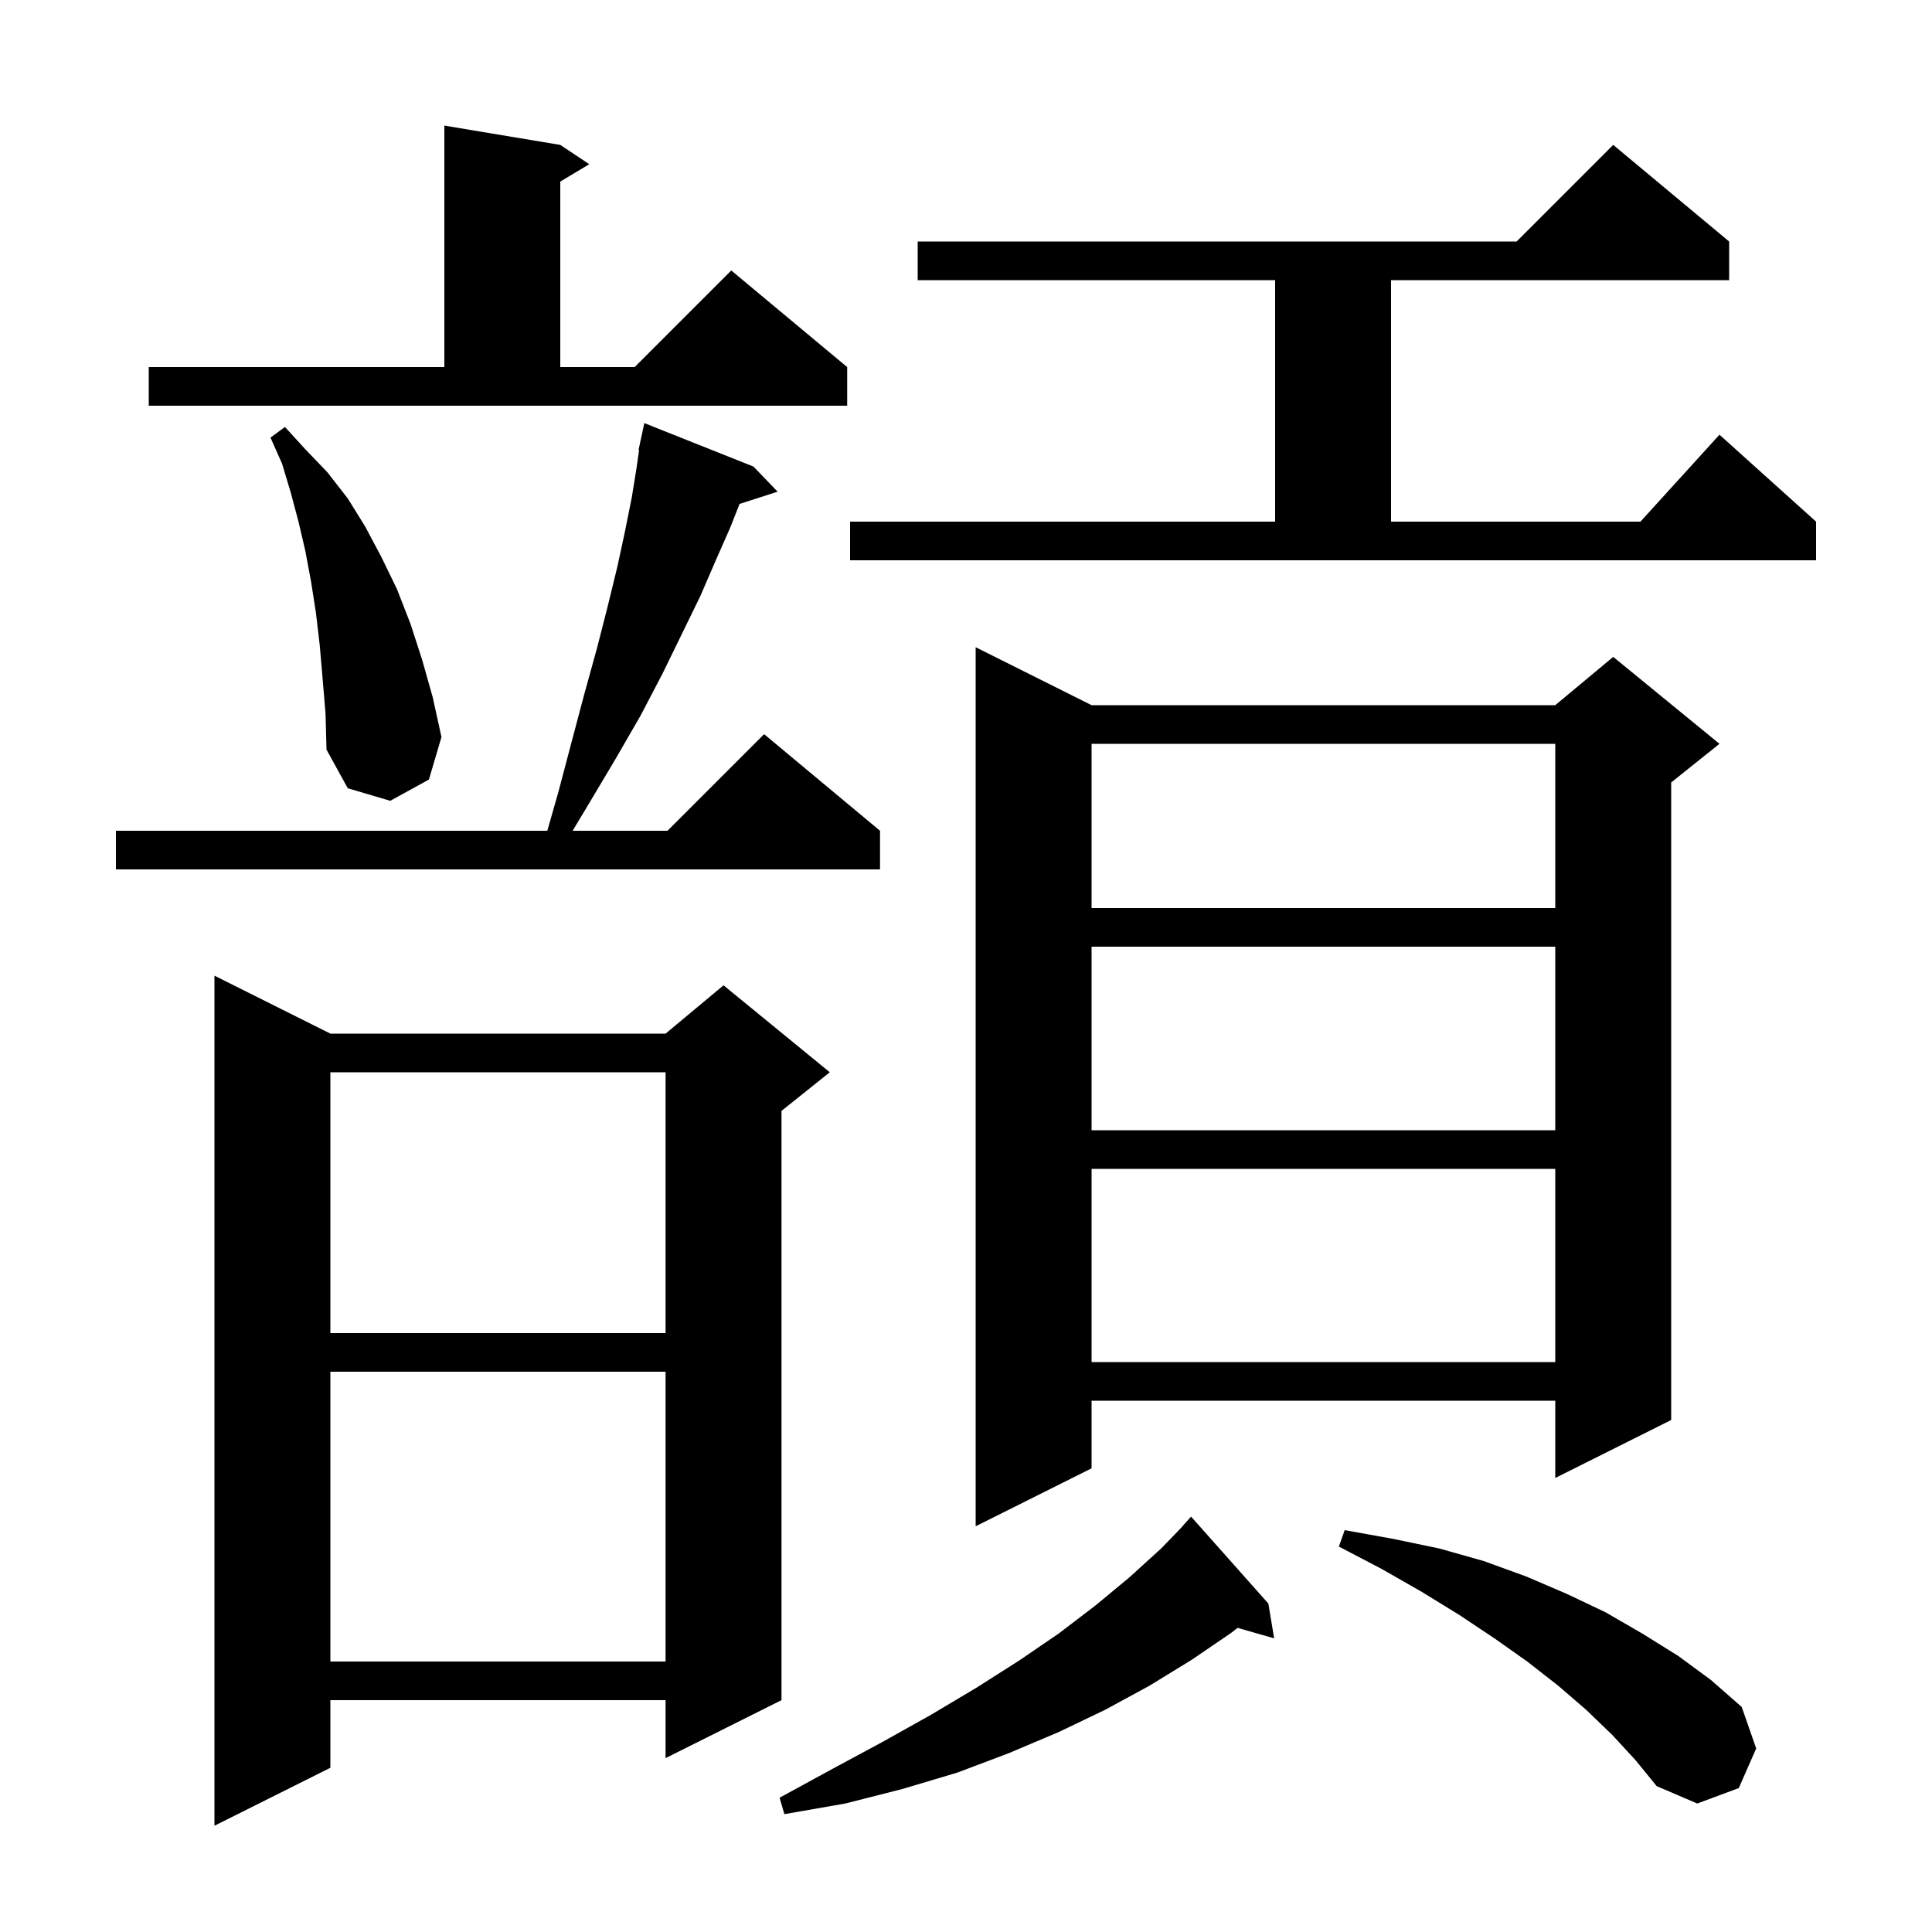 <svg xmlns="http://www.w3.org/2000/svg" xmlns:xlink="http://www.w3.org/1999/xlink" version="1.1" baseProfile="full" viewBox="0 0 200 200" width="200" height="200"><g fill="currentColor"><path d="M 34.2 107.0 L 68.9 107.0 L 74.9 102.0 L 85.9 111.0 L 80.9 115.0 L 80.9 176.0 L 68.9 182.0 L 68.9 176.0 L 34.2 176.0 L 34.2 183.0 L 22.2 189.0 L 22.2 101.0 Z M 131.3 166.0 L 131.9 169.6 L 128.111 168.517 L 127.5 169.0 L 123.4 171.8 L 119.0 174.5 L 114.4 177.0 L 109.6 179.3 L 104.4 181.5 L 99.1 183.5 L 93.4 185.2 L 87.5 186.7 L 81.2 187.8 L 80.7 186.1 L 86.2 183.1 L 91.4 180.3 L 96.4 177.5 L 101.1 174.7 L 105.5 171.9 L 109.6 169.1 L 113.4 166.2 L 116.9 163.3 L 120.2 160.3 L 122.412 158.011 L 122.4 158.0 L 123.3 157.0 Z M 166.9 179.6 L 164.2 177.0 L 161.3 174.5 L 158.1 172.0 L 154.7 169.6 L 151.1 167.2 L 147.2 164.8 L 143.0 162.4 L 138.6 160.1 L 139.2 158.4 L 144.2 159.3 L 149.0 160.3 L 153.6 161.6 L 158.0 163.2 L 162.2 165.0 L 166.2 166.9 L 170.0 169.1 L 173.7 171.4 L 177.1 173.9 L 180.3 176.7 L 181.8 181.0 L 180.0 185.1 L 175.7 186.7 L 171.5 184.9 L 169.3 182.2 Z M 34.2 142.0 L 34.2 172.0 L 68.9 172.0 L 68.9 142.0 Z M 113.0 73.0 L 161.0 73.0 L 167.0 68.0 L 178.0 77.0 L 173.0 81.0 L 173.0 147.0 L 161.0 153.0 L 161.0 145.0 L 113.0 145.0 L 113.0 152.0 L 101.0 158.0 L 101.0 67.0 Z M 113.0 121.0 L 113.0 141.0 L 161.0 141.0 L 161.0 121.0 Z M 34.2 111.0 L 34.2 138.0 L 68.9 138.0 L 68.9 111.0 Z M 113.0 98.0 L 113.0 117.0 L 161.0 117.0 L 161.0 98.0 Z M 113.0 77.0 L 113.0 94.0 L 161.0 94.0 L 161.0 77.0 Z M 78.0 48.3 L 80.5 50.9 L 76.558 52.167 L 75.6 54.6 L 74.1 58.0 L 72.5 61.7 L 70.6 65.6 L 68.6 69.7 L 66.3 74.1 L 63.7 78.6 L 60.9 83.3 L 59.28 86.0 L 69.1 86.0 L 79.1 76.0 L 91.1 86.0 L 91.1 90.0 L 12.0 90.0 L 12.0 86.0 L 56.657 86.0 L 57.8 82.0 L 59.2 76.7 L 60.5 71.8 L 61.8 67.1 L 62.9 62.8 L 63.9 58.7 L 64.7 55.0 L 65.4 51.5 L 65.9 48.4 L 66.156 46.608 L 66.1 46.6 L 66.271 45.8 L 66.3 45.6 L 66.314 45.603 L 66.7 43.8 Z M 33.4 70.3 L 33.1 66.8 L 32.7 63.4 L 32.2 60.2 L 31.6 57.0 L 30.9 54.0 L 30.1 51.0 L 29.2 48.0 L 28.0 45.3 L 29.5 44.2 L 31.6 46.5 L 33.9 48.9 L 36.0 51.6 L 37.8 54.5 L 39.5 57.7 L 41.1 61.0 L 42.5 64.6 L 43.7 68.3 L 44.8 72.2 L 45.7 76.3 L 44.4 80.7 L 40.4 82.9 L 36.0 81.6 L 33.8 77.6 L 33.7 73.9 Z M 88.0 54.0 L 132.0 54.0 L 132.0 29.0 L 95.0 29.0 L 95.0 25.0 L 157.0 25.0 L 167.0 15.0 L 179.0 25.0 L 179.0 29.0 L 144.0 29.0 L 144.0 54.0 L 169.818 54.0 L 178.0 45.0 L 188.0 54.0 L 188.0 58.0 L 88.0 58.0 Z M 15.4 38.0 L 46.0 38.0 L 46.0 13.0 L 58.0 15.0 L 61.0 17.0 L 58.0 18.8 L 58.0 38.0 L 65.7 38.0 L 75.7 28.0 L 87.7 38.0 L 87.7 42.0 L 15.4 42.0 Z "/></g></svg>